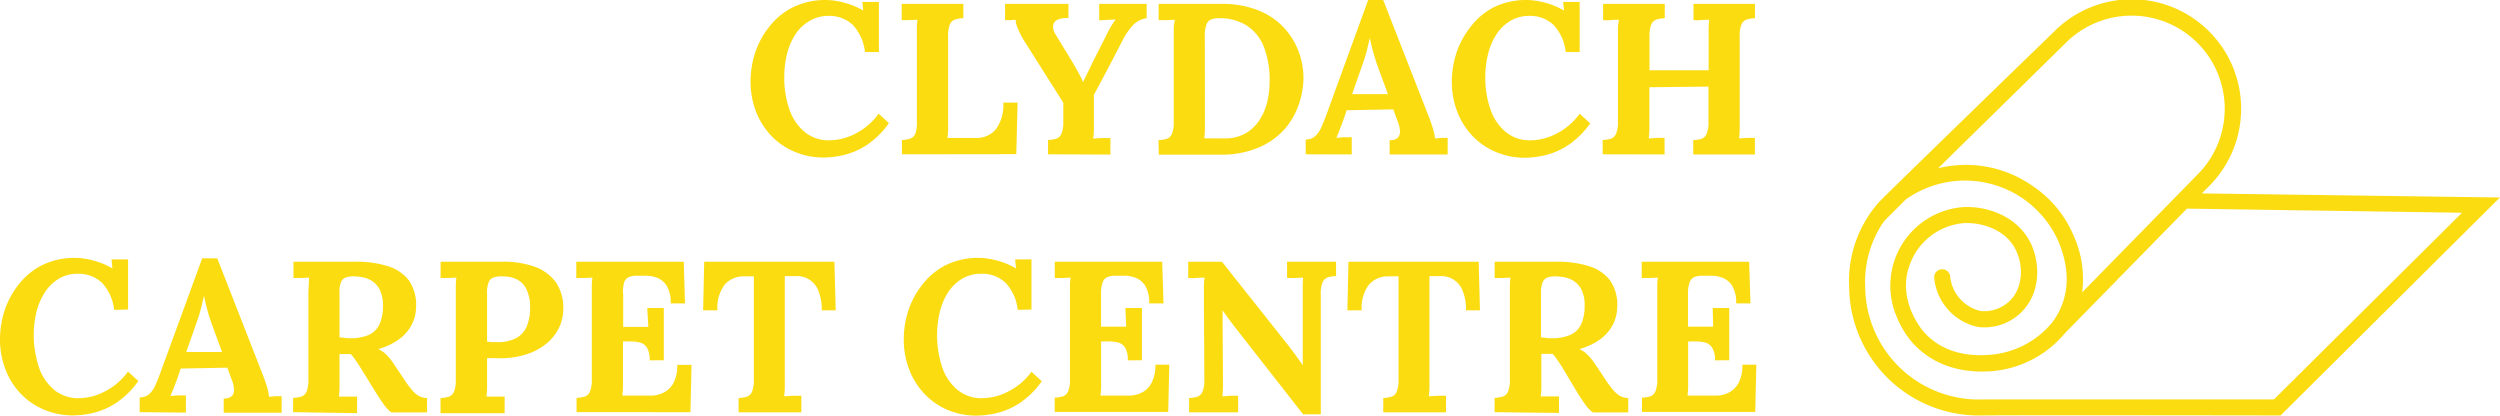 <svg xmlns="http://www.w3.org/2000/svg" viewBox="0 0 349.01 58.02"><defs><style>.cls-1{fill:#fbdc11;}</style></defs><g id="Layer_2" data-name="Layer 2"><g id="Layer_1-2" data-name="Layer 1"><path class="cls-1" d="M120.75,7.26a6.55,6.55,0,0,0-1.67-3.75,4.68,4.68,0,0,0-3.37-1.29,5.1,5.1,0,0,0-2.73.72A6,6,0,0,0,111,4.86a9,9,0,0,0-1.14,2.73,13.18,13.18,0,0,0-.37,3.15,13.12,13.12,0,0,0,.73,4.57,7,7,0,0,0,2.15,3.14,5.27,5.27,0,0,0,3.42,1.14,8,8,0,0,0,3.75-1,8.94,8.94,0,0,0,3.12-2.72l1.44,1.32a11.84,11.84,0,0,1-3.09,3.05,10.24,10.24,0,0,1-3.17,1.39,12.32,12.32,0,0,1-2.77.36,10.23,10.23,0,0,1-4.2-.83,9.62,9.62,0,0,1-3.26-2.27,10.23,10.23,0,0,1-2.1-3.4,11.66,11.66,0,0,1-.73-4.18,12.91,12.91,0,0,1,.66-4,11.55,11.55,0,0,1,2-3.64A9.53,9.53,0,0,1,110.73,1a10.27,10.27,0,0,1,4.59-1,9.93,9.93,0,0,1,2.56.38,10.66,10.66,0,0,1,2.63,1.09L120.39.27h2.31v7Z"></path><path class="cls-1" d="M125.91,21.54v-2a4.4,4.4,0,0,0,1.15-.18,1.21,1.21,0,0,0,.72-.69A4.34,4.34,0,0,0,128,17V5.46c0-.54,0-1.06,0-1.56s.06-.88.08-1.14l-1.2.05c-.48,0-.83,0-1,0V.54h8.61v2a4.54,4.54,0,0,0-1.14.18,1.23,1.23,0,0,0-.74.68,4.33,4.33,0,0,0-.25,1.75V16.62q0,.81,0,1.53a10.73,10.73,0,0,1-.09,1.11h4A3.47,3.47,0,0,0,139.06,18a5.69,5.69,0,0,0,1-3.68h2l-.18,7.2Z"></path><path class="cls-1" d="M146.31,21.54v-2a4.4,4.4,0,0,0,1.15-.18,1.21,1.21,0,0,0,.72-.69,4.34,4.34,0,0,0,.26-1.74V14.34l-5.52-8.73a12.13,12.13,0,0,1-.78-1.53,3.64,3.64,0,0,1-.36-1.32l-.81.05-.66,0V.54h8.85v2a3.16,3.16,0,0,0-1.44.18,1.09,1.09,0,0,0-.69.76,2,2,0,0,0,.36,1.37l2.28,3.75c.1.16.25.42.45.77s.4.71.61,1.11a6.78,6.78,0,0,1,.47,1h0q.15-.36.51-1.08t.9-1.86l1.56-3.06c.1-.22.24-.5.42-.85s.37-.7.58-1.06a8.1,8.1,0,0,1,.59-.85l-1.23.06-1.08.06V.54h6.63v2a3.24,3.24,0,0,0-1.8.86,9.16,9.16,0,0,0-1.62,2.35l-1.95,3.75-2,3.75v3.39q0,.81,0,1.56a11,11,0,0,1-.09,1.14c.34,0,.77-.06,1.3-.07l1.1,0v2.31Z"></path><path class="cls-1" d="M161.73,19.56a4.4,4.4,0,0,0,1.15-.18,1.21,1.21,0,0,0,.72-.69,4.34,4.34,0,0,0,.26-1.74V5.46c0-.54,0-1.06,0-1.56S164,3,164,2.76l-1.2.05c-.48,0-.83,0-1.05,0V.54l8.73,0a13.58,13.58,0,0,1,5.14.89,9.85,9.85,0,0,1,3.57,2.38,10.14,10.14,0,0,1,2.09,3.34,10.54,10.54,0,0,1,.69,3.71,11.48,11.48,0,0,1-.65,3.72,10.35,10.35,0,0,1-2,3.47,10.07,10.07,0,0,1-3.6,2.54,13.14,13.14,0,0,1-5.37,1h-8.58Zm6.48-2.94q0,.81,0,1.56a11,11,0,0,1-.09,1.14,6.92,6.92,0,0,1,.82,0l1.1,0c.38,0,.69,0,.93,0a5.72,5.72,0,0,0,2.83-.66,5.64,5.64,0,0,0,1.95-1.78,8,8,0,0,0,1.13-2.54,11.72,11.72,0,0,0,.36-2.91,12.77,12.77,0,0,0-.84-5A6.25,6.25,0,0,0,174,3.54a7,7,0,0,0-3.61-1,3.44,3.44,0,0,0-1.22.14,1.2,1.2,0,0,0-.73.7,4.49,4.49,0,0,0-.24,1.71Z"></path><path class="cls-1" d="M182.28,21.54V19.47a1.89,1.89,0,0,0,1.35-.48,3.82,3.82,0,0,0,.85-1.26c.23-.52.46-1.08.68-1.68L191,0h2.1l6.39,16.35c.12.3.28.75.48,1.36a7.45,7.45,0,0,1,.36,1.61c.34,0,.66-.06,1-.07l.77,0v2.31H194v-2a1.48,1.48,0,0,0,1.15-.35,1.23,1.23,0,0,0,.29-.94,4.26,4.26,0,0,0-.33-1.35l-.6-1.65-6.51.12-.48,1.41c-.1.26-.25.64-.44,1.16s-.36.93-.52,1.27c.32,0,.7-.06,1.15-.07l1,0v2.4Zm6.48-8.4h5l-1.38-3.75c-.26-.72-.49-1.44-.69-2.18s-.35-1.37-.45-1.93h0l-.36,1.53a22.46,22.46,0,0,1-.75,2.43Z"></path><path class="cls-1" d="M218.58,7.26a6.55,6.55,0,0,0-1.67-3.75,4.68,4.68,0,0,0-3.37-1.29,5.1,5.1,0,0,0-2.73.72,6,6,0,0,0-1.94,1.92,9,9,0,0,0-1.14,2.73,13.18,13.18,0,0,0-.37,3.15,13.12,13.12,0,0,0,.73,4.57,7,7,0,0,0,2.15,3.14,5.27,5.27,0,0,0,3.42,1.14,8,8,0,0,0,3.75-1,8.94,8.94,0,0,0,3.12-2.72L222,17.22a11.84,11.84,0,0,1-3.09,3.05,10.24,10.24,0,0,1-3.17,1.39,12.32,12.32,0,0,1-2.77.36,10.23,10.23,0,0,1-4.2-.83,9.62,9.62,0,0,1-3.26-2.27,10.23,10.23,0,0,1-2.1-3.4,11.66,11.66,0,0,1-.73-4.18,12.91,12.91,0,0,1,.66-4,11.55,11.55,0,0,1,2-3.64A9.53,9.53,0,0,1,208.56,1a10.27,10.27,0,0,1,4.59-1,9.93,9.93,0,0,1,2.56.38,10.66,10.66,0,0,1,2.63,1.09L218.22.27h2.31v7Z"></path><path class="cls-1" d="M223.74,21.54v-2a4.4,4.4,0,0,0,1.15-.18,1.21,1.21,0,0,0,.72-.69,4.34,4.34,0,0,0,.26-1.74V5.46c0-.54,0-1.06,0-1.56S226,3,226,2.76c-.32,0-.72,0-1.2.05s-.83,0-1,0V.54h8.61v2a4.54,4.54,0,0,0-1.14.18,1.23,1.23,0,0,0-.74.68,4.33,4.33,0,0,0-.25,1.75V9.81h8.25V5.46q0-.81,0-1.56a11,11,0,0,1,.09-1.14c-.32,0-.72,0-1.2.05s-.83,0-1,0V.54H245v2a4.54,4.54,0,0,0-1.14.18,1.23,1.23,0,0,0-.74.68,4.33,4.33,0,0,0-.25,1.75V16.62q0,.81,0,1.56a11,11,0,0,1-.09,1.14c.32,0,.72-.06,1.21-.07l1,0v2.31h-8.61v-2a4.4,4.4,0,0,0,1.15-.18,1.21,1.21,0,0,0,.72-.69,4.34,4.34,0,0,0,.26-1.74V12.09l-8.25.09v4.44q0,.81,0,1.56a11,11,0,0,1-.09,1.14c.32,0,.72-.06,1.21-.07l1,0v2.31Z"></path><path class="cls-1" d="M15.93,43.26a6.54,6.54,0,0,0-1.66-3.75,4.71,4.71,0,0,0-3.38-1.29,5.1,5.1,0,0,0-2.73.72,6,6,0,0,0-1.93,1.92,9.06,9.06,0,0,0-1.15,2.73,14.11,14.11,0,0,0,.37,7.72,7,7,0,0,0,2.14,3.14A5.27,5.27,0,0,0,11,55.59a8,8,0,0,0,3.75-1,8.94,8.94,0,0,0,3.12-2.72l1.44,1.32a11.84,11.84,0,0,1-3.09,3.05,10.19,10.19,0,0,1-3.16,1.39,12.47,12.47,0,0,1-2.78.36,10.23,10.23,0,0,1-4.2-.83,9.72,9.72,0,0,1-3.26-2.27,10.2,10.2,0,0,1-2.09-3.4A11.66,11.66,0,0,1,0,47.34a12.91,12.91,0,0,1,.66-4.05,11.76,11.76,0,0,1,2-3.64A9.62,9.62,0,0,1,5.91,37a10.27,10.27,0,0,1,4.59-1,10,10,0,0,1,2.57.38,10.59,10.59,0,0,1,2.62,1.09l-.12-1.26h2.31v7Z"></path><path class="cls-1" d="M19.5,57.54V55.47A1.89,1.89,0,0,0,20.85,55a3.84,3.84,0,0,0,.86-1.26c.23-.52.45-1.08.67-1.68l5.85-16h2.1l6.39,16.35c.12.3.28.75.48,1.36a7.45,7.45,0,0,1,.36,1.61c.34,0,.67-.06,1-.07l.76,0v2.31H31.23v-2a1.5,1.5,0,0,0,1.16-.35,1.22,1.22,0,0,0,.28-.94,4.26,4.26,0,0,0-.33-1.35l-.6-1.65-6.51.12-.48,1.41L24.32,54c-.2.5-.37.93-.53,1.27.32,0,.71-.06,1.16-.07l1,0v2.4ZM26,49.14h5l-1.38-3.75c-.26-.72-.49-1.44-.69-2.18s-.35-1.37-.45-1.93h0l-.36,1.53a22.46,22.46,0,0,1-.75,2.43Z"></path><path class="cls-1" d="M40.92,57.54v-2a4.49,4.49,0,0,0,1.16-.18,1.21,1.21,0,0,0,.72-.69A4.37,4.37,0,0,0,43.05,53V41.46c0-.54,0-1.06.05-1.56s0-.88.07-1.14l-1.2.05c-.48,0-.83,0-1,0V36.54l4.26,0q2.13,0,4.26,0a14.44,14.44,0,0,1,4.59.6,5.85,5.85,0,0,1,3,2,6,6,0,0,1,1,3.81,5.47,5.47,0,0,1-.61,2.4,5.89,5.89,0,0,1-1.74,2,9,9,0,0,1-2.93,1.38,3.71,3.71,0,0,1,1.13.78,6.61,6.61,0,0,1,.94,1.14l1.41,2.1a15.89,15.89,0,0,0,1.17,1.62,3.87,3.87,0,0,0,1,.89,2.6,2.6,0,0,0,1.17.31v2H54.63a4.8,4.8,0,0,1-1.06-1.12c-.35-.49-.73-1.06-1.13-1.7l-2.22-3.6-.67-1a5.69,5.69,0,0,0-.59-.72H47.4v3.21q0,.84,0,1.59a11,11,0,0,1-.09,1.14l.84,0,1,0,.7,0v2.31Zm7.92-10.32a6.24,6.24,0,0,0,2.7-.49A3.06,3.06,0,0,0,53,45.23a6.07,6.07,0,0,0,.46-2.54A4.81,4.81,0,0,0,53,40.42a3.2,3.2,0,0,0-1.12-1.23,3.74,3.74,0,0,0-1.37-.5,8,8,0,0,0-1.14-.11,3.43,3.43,0,0,0-1.08.15,1.17,1.17,0,0,0-.69.66A3.85,3.85,0,0,0,47.4,41V47.1l.69.07A4.57,4.57,0,0,0,48.84,47.22Z"></path><path class="cls-1" d="M61.5,55.56a4.4,4.4,0,0,0,1.15-.18,1.23,1.23,0,0,0,.73-.69A4.56,4.56,0,0,0,63.63,53V41.46c0-.54,0-1.06,0-1.56s.06-.88.08-1.14l-1.2.05c-.48,0-.83,0-1,0V36.54l4.26,0q2.13,0,4.26,0a12.91,12.91,0,0,1,4.6.69,6.21,6.21,0,0,1,3,2.22,6.31,6.31,0,0,1,1,3.9,5.88,5.88,0,0,1-.57,2.36,6.57,6.57,0,0,1-1.59,2.1,8.25,8.25,0,0,1-2.64,1.54,11.44,11.44,0,0,1-3.72.66L69,50l-1,0v2.64q0,.84,0,1.59a11,11,0,0,1-.09,1.14l.84,0,1,0,.7,0v2.31H61.5ZM68,47.7l.66.06q.33,0,.69,0A5.57,5.57,0,0,0,72,47.23a3.28,3.28,0,0,0,1.51-1.61A6.32,6.32,0,0,0,74,43a5.76,5.76,0,0,0-.41-2.4,3.1,3.1,0,0,0-1-1.33,3.68,3.68,0,0,0-1.32-.58A6.57,6.57,0,0,0,70,38.58a3.43,3.43,0,0,0-1.08.15,1.17,1.17,0,0,0-.69.66A3.85,3.85,0,0,0,68,41Z"></path><path class="cls-1" d="M90.69,50.31a3.22,3.22,0,0,0-.39-1.81,1.69,1.69,0,0,0-1.07-.71,5.81,5.81,0,0,0-1.48-.12l-.78,0v4.92q0,.81,0,1.53a10.73,10.73,0,0,1-.09,1.11h4a4,4,0,0,0,1.74-.41A3.14,3.14,0,0,0,94,53.5a5.13,5.13,0,0,0,.54-2.56h2l-.15,6.6H80.49v-2a4.4,4.4,0,0,0,1.15-.18,1.21,1.21,0,0,0,.72-.69A4.34,4.34,0,0,0,82.62,53V41.46c0-.54,0-1.06,0-1.56s.06-.88.08-1.14l-1.2.05c-.48,0-.83,0-1.05,0V36.54h15l.18,5.82h-2a4.45,4.45,0,0,0-.57-2.49,2.76,2.76,0,0,0-1.41-1.12,4.59,4.59,0,0,0-1.65-.26l-1.08,0a3.14,3.14,0,0,0-1.08.17,1.23,1.23,0,0,0-.69.72A4.59,4.59,0,0,0,87,41.13v4.5h3.51L90.36,43h2.31v7.29Z"></path><path class="cls-1" d="M114.72,43.32a6.91,6.91,0,0,0-.45-2.68A3.18,3.18,0,0,0,111,38.55h-1.44V52.62q0,.81,0,1.56a11,11,0,0,1-.09,1.14c.34,0,.77-.06,1.3-.07l1.1,0v2.31h-8.76v-2a4.4,4.4,0,0,0,1.15-.18,1.21,1.21,0,0,0,.72-.69,4.34,4.34,0,0,0,.26-1.74V38.58h-1.38a3.48,3.48,0,0,0-2.7,1.17,5.36,5.36,0,0,0-1,3.57h-2l.15-6.78h18.18l.18,6.78Z"></path><path class="cls-1" d="M142.08,43.26a6.55,6.55,0,0,0-1.67-3.75A4.68,4.68,0,0,0,137,38.22a5.1,5.1,0,0,0-2.73.72,6,6,0,0,0-1.94,1.92,9,9,0,0,0-1.14,2.73,14.21,14.21,0,0,0,.36,7.72,7,7,0,0,0,2.15,3.14,5.27,5.27,0,0,0,3.42,1.14,8,8,0,0,0,3.75-1A8.94,8.94,0,0,0,144,51.9l1.44,1.32a11.84,11.84,0,0,1-3.09,3.05,10.24,10.24,0,0,1-3.17,1.39,12.32,12.32,0,0,1-2.77.36,10.23,10.23,0,0,1-4.2-.83A9.62,9.62,0,0,1,129,54.92a10.23,10.23,0,0,1-2.1-3.4,11.66,11.66,0,0,1-.73-4.18,12.91,12.91,0,0,1,.66-4.05,11.55,11.55,0,0,1,2-3.64A9.53,9.53,0,0,1,132.06,37a10.27,10.27,0,0,1,4.59-1,9.93,9.93,0,0,1,2.56.38,10.66,10.66,0,0,1,2.63,1.09l-.12-1.26H144v7Z"></path><path class="cls-1" d="M157.44,50.31a3.22,3.22,0,0,0-.39-1.81,1.69,1.69,0,0,0-1.07-.71,5.81,5.81,0,0,0-1.48-.12l-.78,0v4.92q0,.81,0,1.53a10.73,10.73,0,0,1-.09,1.11h4a4,4,0,0,0,1.74-.41,3.14,3.14,0,0,0,1.38-1.35,5.13,5.13,0,0,0,.54-2.56h1.95l-.15,6.6H147.24v-2a4.4,4.4,0,0,0,1.15-.18,1.21,1.21,0,0,0,.72-.69,4.34,4.34,0,0,0,.26-1.74V41.46c0-.54,0-1.06,0-1.56s.06-.88.08-1.14l-1.2.05c-.48,0-.83,0-1,0V36.54h15l.18,5.82h-2a4.45,4.45,0,0,0-.57-2.49,2.76,2.76,0,0,0-1.41-1.12,4.59,4.59,0,0,0-1.65-.26l-1.08,0a3.14,3.14,0,0,0-1.08.17,1.23,1.23,0,0,0-.69.72,4.59,4.59,0,0,0-.24,1.72v4.5h3.51L157.11,43h2.31v7.29Z"></path><path class="cls-1" d="M181.92,57.84l-9.6-12.27-.81-1.08-.84-1.17h0l.06,9.3q0,.81,0,1.56a11,11,0,0,1-.09,1.14c.32,0,.72-.06,1.21-.07l1,0v2.31H166v-2a4.4,4.4,0,0,0,1.15-.18,1.21,1.21,0,0,0,.72-.69,4.34,4.34,0,0,0,.26-1.74l-.06-11.49q0-.81,0-1.56a11,11,0,0,1,.09-1.14c-.32,0-.73,0-1.22.05s-.84,0-1.06,0V36.54h4.71l9.18,11.58c.5.64.91,1.19,1.24,1.65l.86,1.2h0V41.46q0-.81,0-1.56t.06-1.14l-1.2.05c-.48,0-.83,0-1.05,0V36.54h6.84v2a4.54,4.54,0,0,0-1.14.18,1.23,1.23,0,0,0-.74.68,4.33,4.33,0,0,0-.25,1.75V57.84Z"></path><path class="cls-1" d="M204.66,43.32a6.91,6.91,0,0,0-.45-2.68A3.18,3.18,0,0,0,201,38.55h-1.44V52.62q0,.81,0,1.56a11,11,0,0,1-.09,1.14c.34,0,.77-.06,1.3-.07l1.1,0v2.31h-8.76v-2a4.4,4.4,0,0,0,1.15-.18,1.21,1.21,0,0,0,.72-.69,4.34,4.34,0,0,0,.26-1.74V38.58H193.8a3.48,3.48,0,0,0-2.7,1.17,5.36,5.36,0,0,0-1,3.57h-2l.15-6.78h18.18l.18,6.78Z"></path><path class="cls-1" d="M208.65,57.54v-2a4.4,4.4,0,0,0,1.15-.18,1.21,1.21,0,0,0,.72-.69,4.34,4.34,0,0,0,.26-1.74V41.46c0-.54,0-1.06,0-1.56s.06-.88.08-1.14l-1.2.05c-.48,0-.83,0-1,0V36.54l4.26,0q2.13,0,4.26,0a14.44,14.44,0,0,1,4.59.6,5.85,5.85,0,0,1,3,2,6,6,0,0,1,1,3.81,5.49,5.49,0,0,1-.62,2.4,5.89,5.89,0,0,1-1.74,2,8.91,8.91,0,0,1-2.92,1.38,3.68,3.68,0,0,1,1.12.78,6.68,6.68,0,0,1,.95,1.14l1.41,2.1a15.89,15.89,0,0,0,1.17,1.62,3.87,3.87,0,0,0,1,.89,2.6,2.6,0,0,0,1.17.31v2h-4.95a4.82,4.82,0,0,1-1.07-1.12c-.35-.49-.72-1.06-1.12-1.7L218,51.12l-.68-1a4.92,4.92,0,0,0-.58-.72h-1.56v3.21q0,.84,0,1.59a11,11,0,0,1-.09,1.14l.84,0,1,0,.71,0v2.31Zm7.92-10.32a6.24,6.24,0,0,0,2.7-.49,3,3,0,0,0,1.48-1.5,6.06,6.06,0,0,0,.47-2.54,4.81,4.81,0,0,0-.45-2.27,3.22,3.22,0,0,0-1.13-1.23,3.69,3.69,0,0,0-1.36-.5,8,8,0,0,0-1.14-.11,3.43,3.43,0,0,0-1.08.15,1.17,1.17,0,0,0-.69.66,3.85,3.85,0,0,0-.24,1.56V47.1l.69.07A4.57,4.57,0,0,0,216.57,47.22Z"></path><path class="cls-1" d="M239.43,50.31A3.22,3.22,0,0,0,239,48.5a1.69,1.69,0,0,0-1.07-.71,5.81,5.81,0,0,0-1.48-.12l-.78,0v4.92q0,.81,0,1.53a10.73,10.73,0,0,1-.09,1.11h4a4,4,0,0,0,1.74-.41,3.14,3.14,0,0,0,1.38-1.35,5.13,5.13,0,0,0,.54-2.56h1.95l-.15,6.6H229.23v-2a4.4,4.4,0,0,0,1.15-.18,1.21,1.21,0,0,0,.72-.69,4.34,4.34,0,0,0,.26-1.74V41.46c0-.54,0-1.06,0-1.56s.06-.88.08-1.14l-1.2.05c-.48,0-.83,0-1.05,0V36.54h15l.18,5.82h-2a4.45,4.45,0,0,0-.57-2.49,2.76,2.76,0,0,0-1.41-1.12,4.59,4.59,0,0,0-1.65-.26l-1.08,0a3.14,3.14,0,0,0-1.08.17,1.23,1.23,0,0,0-.69.72,4.59,4.59,0,0,0-.24,1.72v4.5h3.51L239.1,43h2.31v7.29Z"></path><path class="cls-1" d="M307.38,27l1-1A15.25,15.25,0,0,0,286.81,4.36S263,27.45,262.33,28.2a16.59,16.59,0,0,0-4.18,11.92A18.11,18.11,0,0,0,276.68,58h.24c4.82-.06,40.64,0,41,0h.46L349,27.57Zm-19-21a13,13,0,0,1,18.4,18.37l-16.1,16.45a14.78,14.78,0,0,0-1.26-8.08,15.63,15.63,0,0,0-5.66-6.78,16.22,16.22,0,0,0-13.19-2.47Zm29.07,49.76c-4.24,0-36,0-40.56,0a15.86,15.86,0,0,1-16.5-15.69,14.8,14.8,0,0,1,2.65-9.21l3-3a14.26,14.26,0,0,1,21.27,5.72c1.46,3.4,1.6,6.54.41,9.33a10.45,10.45,0,0,1-1.25,2.14l0,0a12.5,12.5,0,0,1-8.8,4.49c-3.84.29-7-.82-9.09-3.2-.16-.17-3.79-4.36-2-9.29a8.77,8.77,0,0,1,7.58-5.9c2.67-.13,6,1,7.3,3.85,1,2.08,1,5.15-.89,7a5.12,5.12,0,0,1-4.05,1.42,5.5,5.5,0,0,1-4.27-4.87,1.12,1.12,0,1,0-2.22.32,7.74,7.74,0,0,0,6.15,6.78,7.31,7.31,0,0,0,6-2.05c2.75-2.7,2.63-6.85,1.36-9.56-1.79-3.78-6-5.3-9.45-5.13a11,11,0,0,0-9.29,15.34,13.08,13.08,0,0,0,2.17,3.58c1.8,2,5.16,4.38,10.93,4a14.92,14.92,0,0,0,10.4-5.34l17-17.36.21,0,38.2.57Z"></path></g></g></svg>